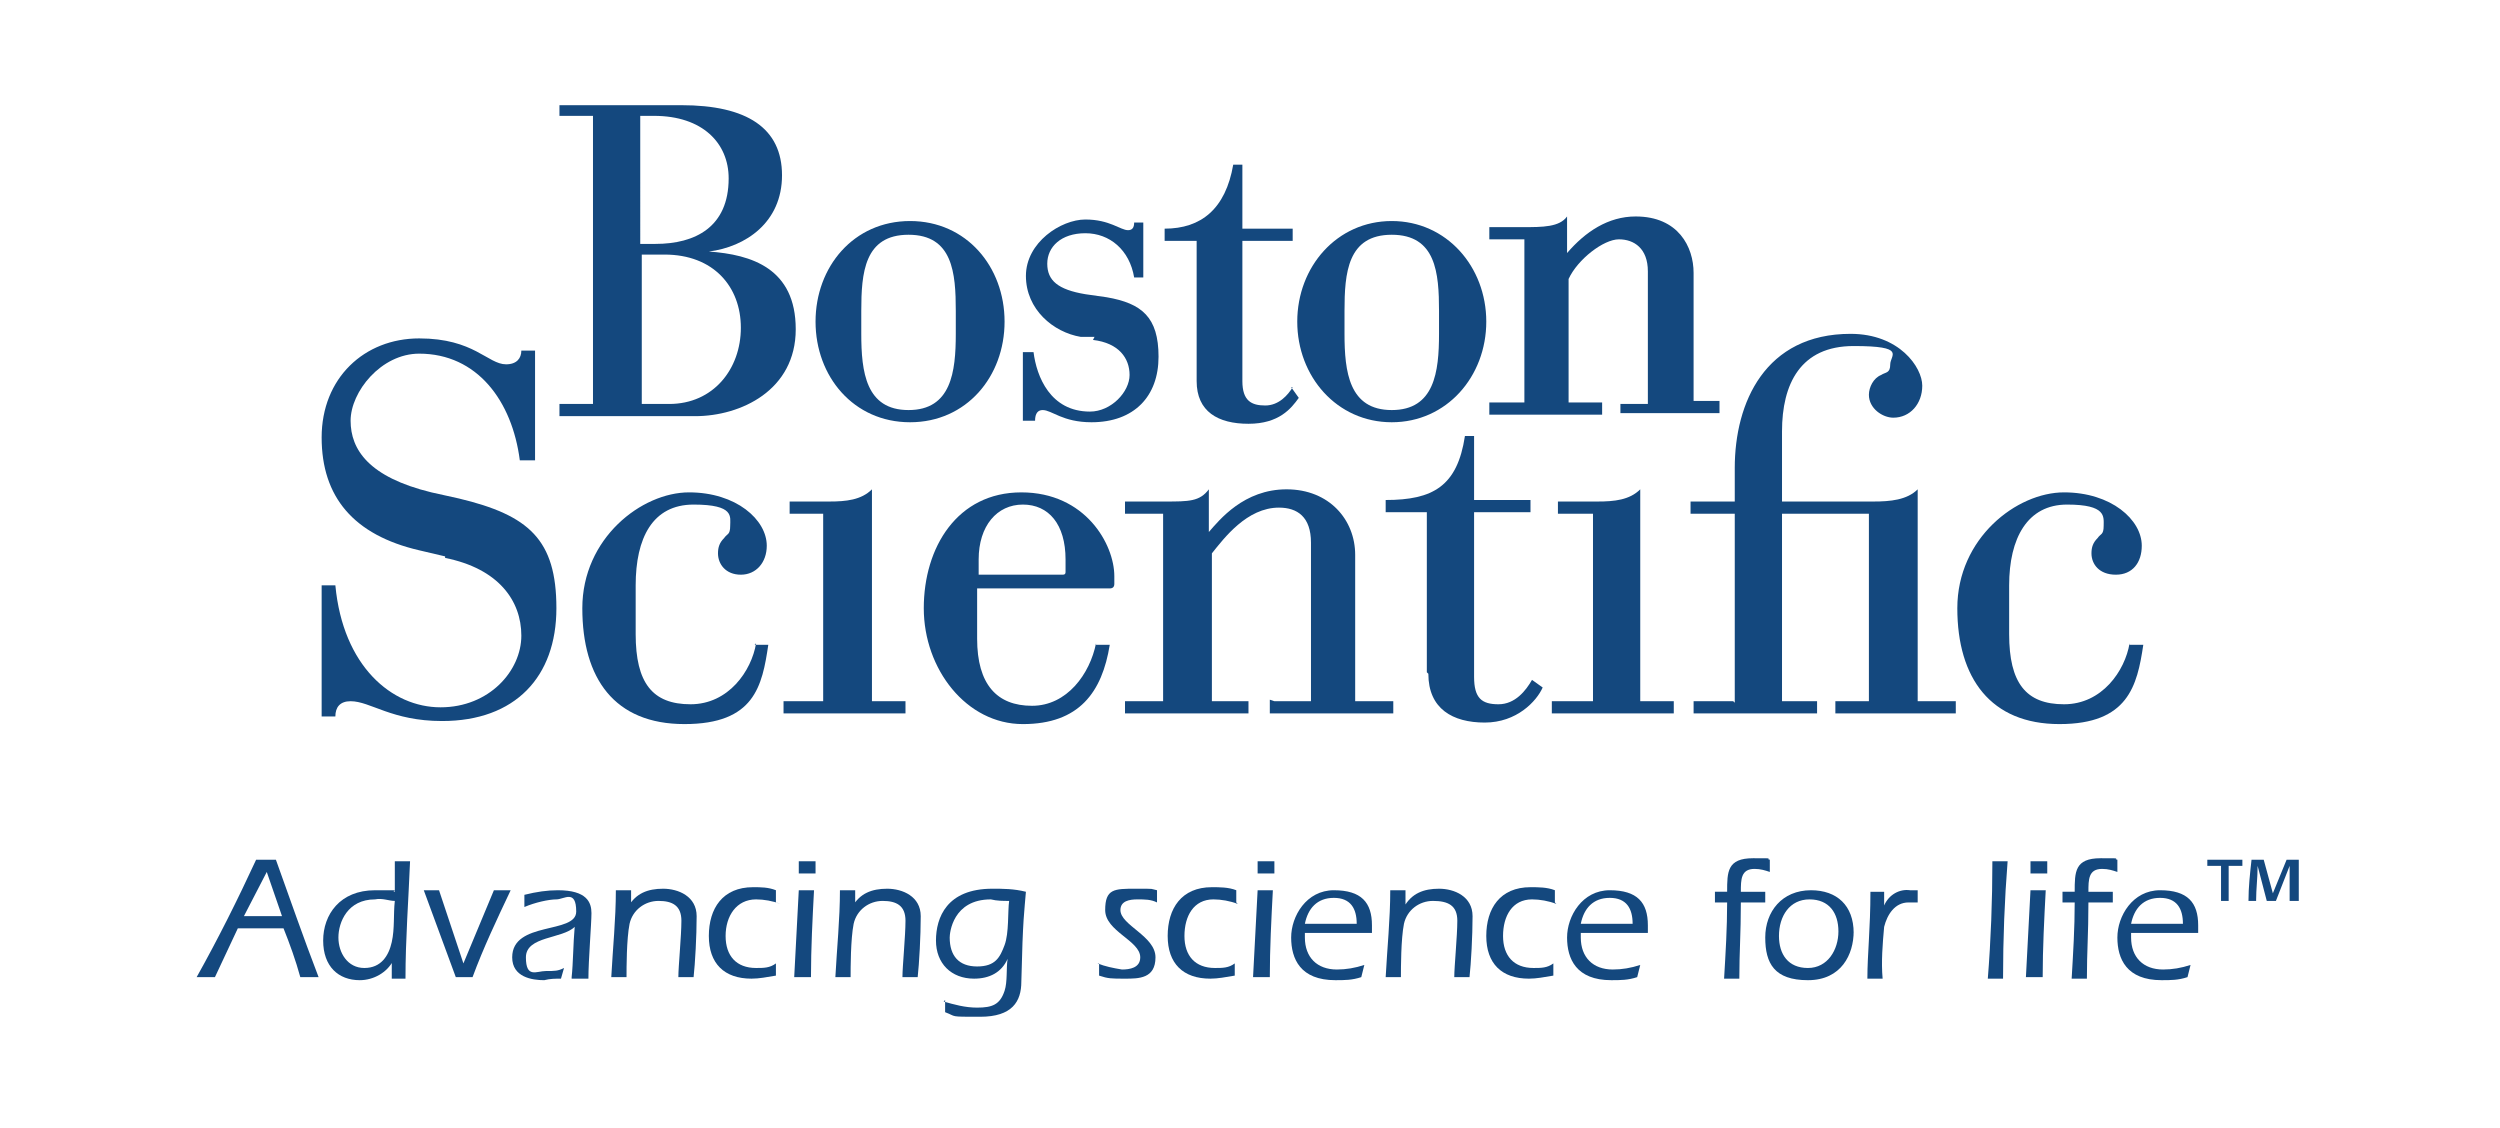 <svg xmlns="http://www.w3.org/2000/svg" id="Layer_1" data-name="Layer 1" viewBox="0 0 164 74"><defs><style>      .cls-1 {        fill: #14487e;        stroke-width: 0px;      }    </style></defs><g id="b"><g id="c"><path class="cls-1" d="M104.5,46h-2.7v.8h8v-.8h-2.2v-13.9c-.7.7-1.7.8-2.8.8h-2.6v.8h2.3v12.4"></path><path class="cls-1" d="M54.1,46h-2.7v.8h8v-.8h-2.2v-13.9c-.7.7-1.7.8-2.8.8h-2.6v.8h2.2v12.4"></path><path class="cls-1" d="M113.7,46h-2.6v.8h8.1v-.8h-2.3v-12.3h5.7v12.3h-2.2v.8h7.9v-.8h-2.5v-13.9c-.7.7-1.8.8-2.9.8h-6v-4.6c0-3.1,1.2-5.6,4.7-5.6s2.4.6,2.4,1.2-.3.5-.6.7c-.5.2-.8.8-.8,1.3,0,.9.9,1.5,1.6,1.5,1.1,0,1.9-.9,1.9-2.1s-1.5-3.4-4.7-3.4c-5.6,0-7.6,4.5-7.6,8.8v2.2h-2.9v.8h2.9v12.4"></path><path class="cls-1" d="M29.2,36.6c3.5.7,5,2.8,5,5.1s-2.1,4.7-5.3,4.7-6.4-2.7-6.9-8h-.9v8.6h.9c0-.6.3-1,1-1,1.3,0,2.7,1.3,6,1.3,4.8,0,7.5-2.9,7.5-7.4s-1.8-6.1-6.4-7.2l-1.8-.4c-4.1-1-5.3-2.8-5.3-4.7s2-4.4,4.5-4.4c3.8,0,6.1,3.1,6.6,7h1v-7.2h-.9c0,.5-.3.9-1,.9-1.2,0-2.1-1.7-5.7-1.7s-6.4,2.6-6.4,6.5,2.1,6.4,6.4,7.4l1.7.4"></path><path class="cls-1" d="M93.7,44.2c0,2.3,1.6,3.2,3.7,3.2s3.4-1.4,3.8-2.3l-.7-.5c-.4.7-1.1,1.6-2.2,1.6s-1.6-.4-1.6-1.8v-10.8h3.7v-.8h-3.7v-4.2h-.6c-.5,3.3-2.1,4.2-5.2,4.2v.8h2.7v10.5"></path><path class="cls-1" d="M83.6,46h2.4v-10.4c0-1.7-.9-2.3-2.1-2.3-2.1,0-3.6,2-4.4,3v9.7h2.4v.8h-8.1v-.8h2.5v-12.3h-2.5v-.8h2.6c1.6,0,2.3,0,2.9-.8v2.8h0c.7-.8,2.3-2.8,5.1-2.8s4.5,2,4.5,4.3v9.6h2.5v.8h-8.1v-.9"></path><path class="cls-1" d="M49.6,42.2c-.3,1.8-1.8,4-4.3,4s-3.6-1.4-3.6-4.6v-3.2c0-3.1,1.1-5.3,3.8-5.3s2.4.8,2.4,1.4-.2.5-.4.8c-.3.3-.4.6-.4,1,0,.7.5,1.4,1.5,1.4s1.7-.8,1.7-1.9c0-1.7-2-3.5-5.1-3.5s-7,3-7,7.6,2.1,7.6,6.7,7.6,5.1-2.5,5.5-5.2h-.9"></path><path class="cls-1" d="M139.7,42.2c-.3,1.8-1.8,4-4.3,4s-3.6-1.4-3.6-4.6v-3.2c0-3.1,1.2-5.3,3.8-5.3s2.4.8,2.4,1.4-.2.5-.4.8c-.3.3-.4.6-.4,1,0,.7.5,1.4,1.6,1.4s1.7-.8,1.7-1.9c0-1.7-2-3.5-5.1-3.5s-7,3-7,7.6,2.2,7.6,6.7,7.6,5.1-2.5,5.5-5.2h-.9"></path><path class="cls-1" d="M71.9,42.2c-.4,2-1.9,4.1-4.2,4.1s-3.6-1.4-3.6-4.4v-3.3h8.7c.2,0,.3-.1.3-.3v-.5c0-2.1-1.9-5.5-6.1-5.5s-6.4,3.6-6.4,7.6,2.8,7.6,6.5,7.6,5.2-2.1,5.7-5.2h-.9ZM69.9,37.5c0,.1,0,.2-.2.2h-5.5v-1c0-2.2,1.2-3.6,2.9-3.6s2.8,1.3,2.8,3.6v.8"></path><path class="cls-1" d="M42.1,7.6h.8c3.2,0,4.9,1.8,4.9,4.1,0,3.2-2.2,4.3-4.8,4.3h-1V7.6h0ZM38.9,26.5h-2.2v.8h8.9c3,0,6.6-1.7,6.6-5.7s-2.9-4.9-5.7-5.1h0c2.4-.3,4.8-1.9,4.8-5s-2.3-4.6-6.6-4.6h-8v.7h2.2v18.9h0ZM42.1,16.7h1.5c3.2,0,5,2.1,5,4.8s-1.8,5-4.7,5h-1.8v-9.7"></path><path class="cls-1" d="M53.5,21.1c0,3.6,2.5,6.6,6.2,6.6s6.2-3,6.2-6.6-2.5-6.6-6.2-6.6-6.2,3-6.2,6.6ZM62.7,21.9c0,2.5-.3,5-3.1,5s-3.1-2.5-3.1-5v-1.5c0-2.5.2-5,3.1-5s3.1,2.5,3.1,5v1.5"></path><path class="cls-1" d="M85.1,21.1c0,3.6,2.6,6.6,6.2,6.6s6.2-3,6.2-6.6-2.6-6.6-6.2-6.6-6.2,3-6.2,6.6ZM94.4,21.9c0,2.5-.3,5-3.1,5s-3.1-2.5-3.1-5v-1.5c0-2.5.2-5,3.1-5s3.1,2.5,3.1,5v1.5"></path><path class="cls-1" d="M106.3,26.5h1.8v-8.7c0-1.5-.9-2.1-1.9-2.1s-2.7,1.3-3.3,2.6v8.1h2.2v.8h-7.4v-.8h2.3v-10.7h-2.3v-.8h2.2c1.3,0,2.4,0,2.9-.7v2.4h0c1.2-1.4,2.7-2.4,4.5-2.4,2.8,0,3.8,2,3.8,3.7v8.4h1.7v.8h-6.5v-.7"></path><path class="cls-1" d="M71.7,22.3c1.7.2,2.4,1.2,2.4,2.3s-1.2,2.4-2.6,2.4c-2.6,0-3.5-2.3-3.7-3.9h-.7v4.5h.8c0-.5.2-.7.5-.7.6,0,1.3.8,3.2.8,2.8,0,4.4-1.7,4.4-4.3s-1.1-3.5-3.4-3.9l-1.4-.2c-1.8-.3-2.5-.9-2.5-2s.9-2,2.5-2,2.9,1.1,3.2,2.9h.6v-3.6h-.6c0,.3-.1.5-.4.5-.5,0-1.2-.7-2.8-.7s-3.9,1.5-3.9,3.7,1.8,3.7,3.6,4h.9"></path><path class="cls-1" d="M84.8,25.4c-.3.5-.9,1.2-1.8,1.2s-1.5-.3-1.5-1.6v-9.2h3.3v-.8h-3.3v-4.2h-.6c-.5,2.9-2.1,4.2-4.5,4.2v.8h2.1v9.2c0,2,1.4,2.8,3.4,2.8s2.8-1,3.3-1.7l-.5-.7"></path><path class="cls-1" d="M15.6,60.9l-1.5,3.2h-1.2c1.4-2.5,2.7-5.1,3.9-7.7h1.3c.9,2.5,1.8,5.1,2.8,7.7h-1.2c-.3-1.1-.7-2.2-1.1-3.2h-3ZM18.5,60.1l-1-2.9-1.5,2.9s2.5,0,2.5,0Z"></path><path class="cls-1" d="M25.8,63h0c-.4.8-1.3,1.3-2.2,1.3-1.4,0-2.4-.9-2.4-2.6s1.1-3.3,3.4-3.3.9,0,1.3.1c0-.7,0-1.2,0-2h1c-.1,2.5-.3,5.1-.3,7.7h-.9v-1.2c0,0,0,0,0,0ZM24.6,59c-1.8,0-2.4,1.5-2.4,2.5s.6,2,1.7,2,1.6-.8,1.8-1.7.1-1.8.2-2.7c-.4,0-.8-.2-1.3-.1h0Z"></path><path class="cls-1" d="M33.5,58.4c-.9,1.9-1.8,3.8-2.5,5.7h-1.1l-2.1-5.7h1l1.6,4.8,2-4.8h1.1,0Z"></path><path class="cls-1" d="M37.5,64.1c.1-.9.1-2.2.2-3.3-.8.8-3.2.6-3.2,2s.7.9,1.3.9.8,0,1.2-.2l-.2.7c-.4,0-.7,0-1.1.1-.8,0-2.1-.2-2.1-1.5,0-2.4,4.2-1.5,4.2-3s-.8-.8-1.3-.8-1.4.2-2.1.5v-.8c.8-.2,1.5-.3,2.2-.3,1.9,0,2.2.8,2.2,1.5s-.2,3.1-.2,4.3h-1.1c0,0,0,0,0,0Z"></path><path class="cls-1" d="M41.2,59.5h0c.5-.9,1.3-1.2,2.3-1.2s2.2.5,2.2,1.8-.1,3.1-.2,4h-1c0-.7.2-2.7.2-3.7s-.6-1.3-1.5-1.3c-.9,0-1.7.6-1.9,1.5-.2,1-.2,2.9-.2,3.5h-1c.1-1.9.3-3.8.3-5.7h1s0,1.1,0,1.1Z"></path><path class="cls-1" d="M51.2,59.3c-.5-.2-1.1-.3-1.6-.3-1.3,0-2,1.1-2,2.4s.7,2.1,2,2.1c.5,0,.9,0,1.3-.3v.8c-.6.1-1.1.2-1.6.2-1.8,0-2.8-1-2.8-2.8s.9-3.2,2.9-3.2c.5,0,1,0,1.5.2v.8c0,0,0,0,0,0Z"></path><path class="cls-1" d="M53.4,58.4c-.1,1.9-.2,3.8-.2,5.7h-1.1c.1-1.9.2-3.8.3-5.7h1ZM52.4,57.3v-.8h1.1v.8h-1.1Z"></path><path class="cls-1" d="M55.9,59.5h0c.5-.9,1.3-1.2,2.3-1.2s2.2.5,2.2,1.8-.1,3.1-.2,4h-1c0-.7.2-2.7.2-3.7s-.6-1.3-1.5-1.3c-.9,0-1.7.6-1.9,1.5-.2,1-.2,2.9-.2,3.5h-1c.1-1.9.3-3.8.3-5.7h1s0,1.1,0,1.1Z"></path><path class="cls-1" d="M61.9,65.7c.7.2,1.4.4,2.2.4,1,0,1.5-.2,1.8-1.1.2-.6.1-1.5.2-2.1h0c-.4.9-1.2,1.3-2.2,1.3-1.5,0-2.5-1-2.5-2.5s.7-3.4,3.7-3.4c.7,0,1.4,0,2.2.2-.1,1.3-.2,1.6-.3,5.9,0,1.3-.6,2.3-2.7,2.3s-1.5,0-2.3-.3v-.8ZM65,59c-2.5,0-2.7,2.2-2.7,2.5,0,1.2.6,1.9,1.8,1.9s1.5-.6,1.8-1.4c.3-.8.2-2.2.3-2.9-.4,0-.8,0-1.2-.1h0Z"></path><path class="cls-1" d="M72,63.2c.5.2,1,.3,1.6.4.5,0,1.2-.1,1.2-.8,0-1.1-2.3-1.7-2.3-3.1s.6-1.4,2-1.4.9,0,1.4.1v.8c-.4-.2-.8-.2-1.3-.2s-1.1.1-1.1.7c0,1,2.3,1.7,2.3,3.1s-1.1,1.4-2,1.4-1.1,0-1.7-.2v-.8c-.1,0-.1,0-.1,0Z"></path><path class="cls-1" d="M81.2,59.3c-.5-.2-1.1-.3-1.6-.3-1.3,0-1.9,1.1-1.9,2.4s.7,2.1,2,2.1c.5,0,.9,0,1.3-.3v.8c-.6.1-1.1.2-1.6.2-1.8,0-2.8-1-2.8-2.8s.9-3.2,2.9-3.2c.5,0,1.1,0,1.6.2v.8c0,0,0,0,0,0Z"></path><path class="cls-1" d="M83.5,58.4c-.1,1.9-.2,3.8-.2,5.7h-1.1c.1-1.9.2-3.8.3-5.7h1ZM82.5,57.3v-.8h1.1v.8h-1.1Z"></path><path class="cls-1" d="M85.6,61.2v.3c0,1.3.8,2.1,2.1,2.1.6,0,1.2-.1,1.8-.3l-.2.8c-.6.2-1.1.2-1.7.2-2.3,0-2.9-1.4-2.9-2.8s1-3.1,2.8-3.1,2.5.8,2.5,2.3,0,.3,0,.5h-4.3ZM89,60.6c0-1-.4-1.7-1.5-1.7s-1.7.7-1.9,1.7h3.3Z"></path><path class="cls-1" d="M92.1,59.5h0c.5-.9,1.3-1.2,2.3-1.2s2.2.5,2.2,1.8-.1,3.1-.2,4h-1c0-.7.2-2.7.2-3.7s-.6-1.3-1.6-1.3c-.9,0-1.7.6-1.9,1.5-.2,1-.2,2.9-.2,3.5h-1c.1-1.9.3-3.8.3-5.7h1v1.1Z"></path><path class="cls-1" d="M102.1,59.3c-.5-.2-1.1-.3-1.6-.3-1.3,0-1.9,1.1-1.9,2.4s.7,2.1,2,2.1c.5,0,.9,0,1.3-.3v.8c-.6.1-1.1.2-1.6.2-1.8,0-2.8-1-2.8-2.8s.9-3.2,2.9-3.2c.5,0,1.1,0,1.6.2v.8c0,0,0,0,0,0Z"></path><path class="cls-1" d="M103.7,61.2v.3c0,1.3.8,2.1,2.1,2.1.6,0,1.2-.1,1.8-.3l-.2.8c-.6.2-1.1.2-1.7.2-2.3,0-2.9-1.4-2.9-2.8s1-3.1,2.8-3.1,2.5.8,2.5,2.3,0,.3,0,.5h-4.3ZM107.1,60.6c0-1-.4-1.7-1.5-1.7s-1.7.7-1.9,1.7h3.3Z"></path><path class="cls-1" d="M112.5,59.2v-.7h.8c0-1.3,0-2.2,1.7-2.2s.7,0,1.1.1v.8c-.3-.1-.6-.2-1-.2-.9,0-.9.7-.9,1.5h1.6v.7h-1.6c0,2.1-.1,3.2-.1,5h-1c.1-1.7.2-3.3.2-5h-.7s0,0,0,0Z"></path><path class="cls-1" d="M121.6,61.1c0,1.5-.8,3.2-3,3.2s-2.8-1.1-2.8-2.8,1.1-3.1,3-3.1c1.7,0,2.8,1,2.8,2.8h0ZM116.7,61.4c0,1.2.6,2.1,1.9,2.1s2-1.2,2-2.4-.6-2.1-1.9-2.1-2,1.1-2,2.4h0Z"></path><path class="cls-1" d="M123.6,59.4h0c.3-.7,1-1.1,1.7-1,.2,0,.3,0,.5,0v.8c-.2,0-.4,0-.6,0-.9,0-1.4.8-1.6,1.6-.1,1.1-.2,2.3-.1,3.4h-1c0-1.6.2-3.3.2-5.7h.9v.9c0,0,0,0,0,0Z"></path><path class="cls-1" d="M131.7,56.5c-.2,2.5-.3,5.1-.3,7.7h-1c.2-2.5.3-5.1.3-7.7h1Z"></path><path class="cls-1" d="M134.2,58.4c-.1,1.9-.2,3.8-.2,5.7h-1.1c.1-1.9.2-3.8.3-5.7h1ZM133.2,57.3v-.8h1.1v.8h-1.1Z"></path><path class="cls-1" d="M135.3,59.2v-.7h.8c0-1.3,0-2.2,1.7-2.2s.7,0,1.1.1v.8c-.3-.1-.6-.2-1-.2-.9,0-.9.7-.9,1.5h1.6v.7h-1.6c0,2.1-.1,3.2-.1,5h-1c.1-1.7.2-3.3.2-5h-.7s0,0,0,0Z"></path><path class="cls-1" d="M139.8,61.2v.3c0,1.3.8,2.1,2.1,2.1.6,0,1.2-.1,1.8-.3l-.2.8c-.6.2-1.1.2-1.7.2-2.3,0-2.9-1.4-2.9-2.8s1-3.1,2.8-3.1,2.5.8,2.5,2.3,0,.3,0,.5h-4.3ZM143.2,60.6c0-1-.4-1.7-1.5-1.7s-1.7.7-1.9,1.7h3.4Z"></path><path class="cls-1" d="M145.7,59.1c0-.8,0-1.6,0-2.3h-.9v-.4h2.3v.4h-.9c0,.8,0,1.6,0,2.3h-.5ZM150.2,59.1c0-.8,0-1.5,0-2.3h0c-.3.8-.6,1.5-.9,2.3h-.6c-.2-.8-.4-1.5-.6-2.3h0c0,.8-.1,1.5-.1,2.3h-.5c0-.9.1-1.8.2-2.7h.8c.2.7.4,1.5.6,2.2.3-.7.6-1.5.9-2.2h.8c0,.9,0,1.8,0,2.7h-.5,0Z"></path></g></g></svg>